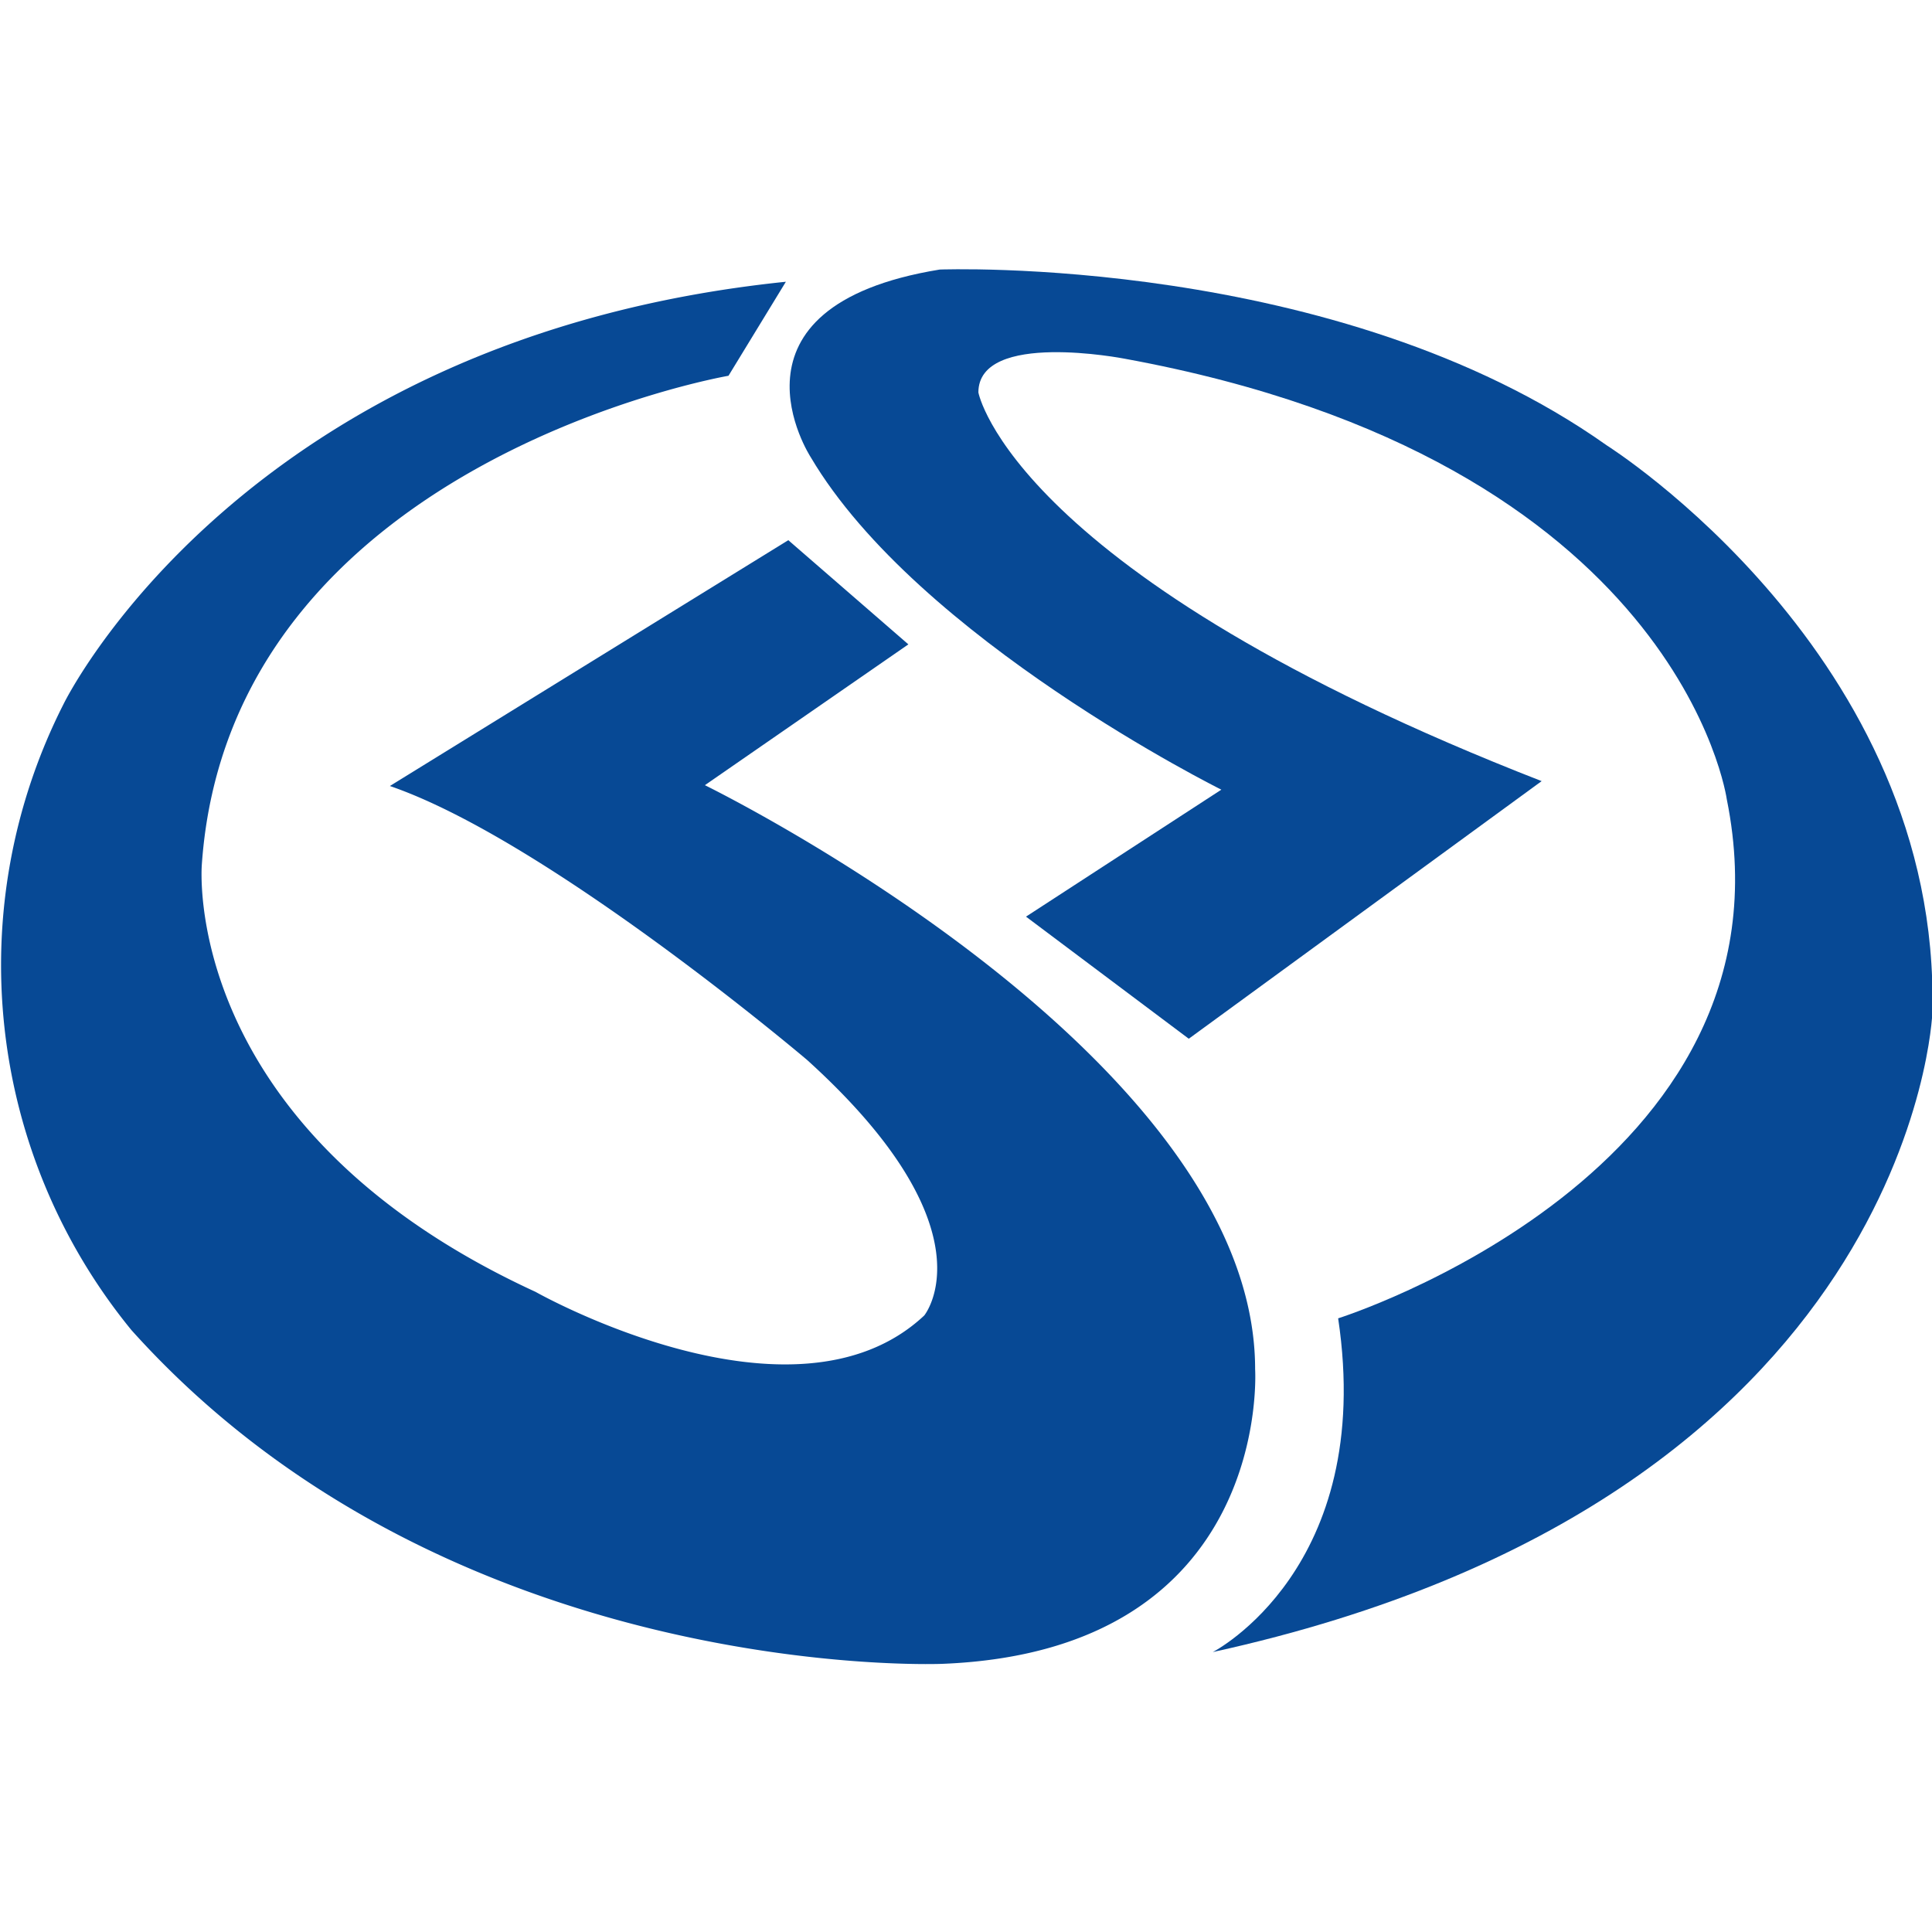 <?xml version="1.0" standalone="no"?><!DOCTYPE svg PUBLIC "-//W3C//DTD SVG 1.1//EN" "http://www.w3.org/Graphics/SVG/1.1/DTD/svg11.dtd"><svg t="1729346582151" class="icon" viewBox="0 0 1417 1024" version="1.1" xmlns="http://www.w3.org/2000/svg" p-id="4301" xmlns:xlink="http://www.w3.org/1999/xlink" width="16" height="16"><path d="M578.182 199.692l88.056 76.414-149.247 103.279s403.563 197.006 403.563 428.338c0 0 13.134 206.557-229.541 216.109 0 0-361.177 15.223-594.599-244.765a422.667 422.667 0 0 1-49.848-459.083s130.143-268.644 529.826-309.836L534.303 79.101s-365.356 62.982-386.251 358.192c0 0-17.313 193.125 244.765 313.717 0 0 189.245 107.159 285.061 17.313 0 0 51.639-62.982-85.966-187.454 0 0-189.543-160.888-305.956-200.886z" fill="#074995" p-id="4302"></path><path d="M871.899 565.347l-119.397-89.548 143.277-93.13s-222.378-110.443-301.18-243.869c0 0-71.937-110.443 94.622-137.605 0 0 291.33-11.343 489.231 128.949 0 0 245.362 154.321 238.795 416.398 0 0-13.432 355.804-527.736 468.635 0 0 119.397-61.191 91.936-244.765 0 0 340.283-107.159 285.061-380.579 0 0-34.327-248.645-441.77-323.268 0 0-107.159-20.895-107.159 24.775 0 0 24.775 133.725 413.115 285.061z" fill="#074995" p-id="4303"></path></svg>